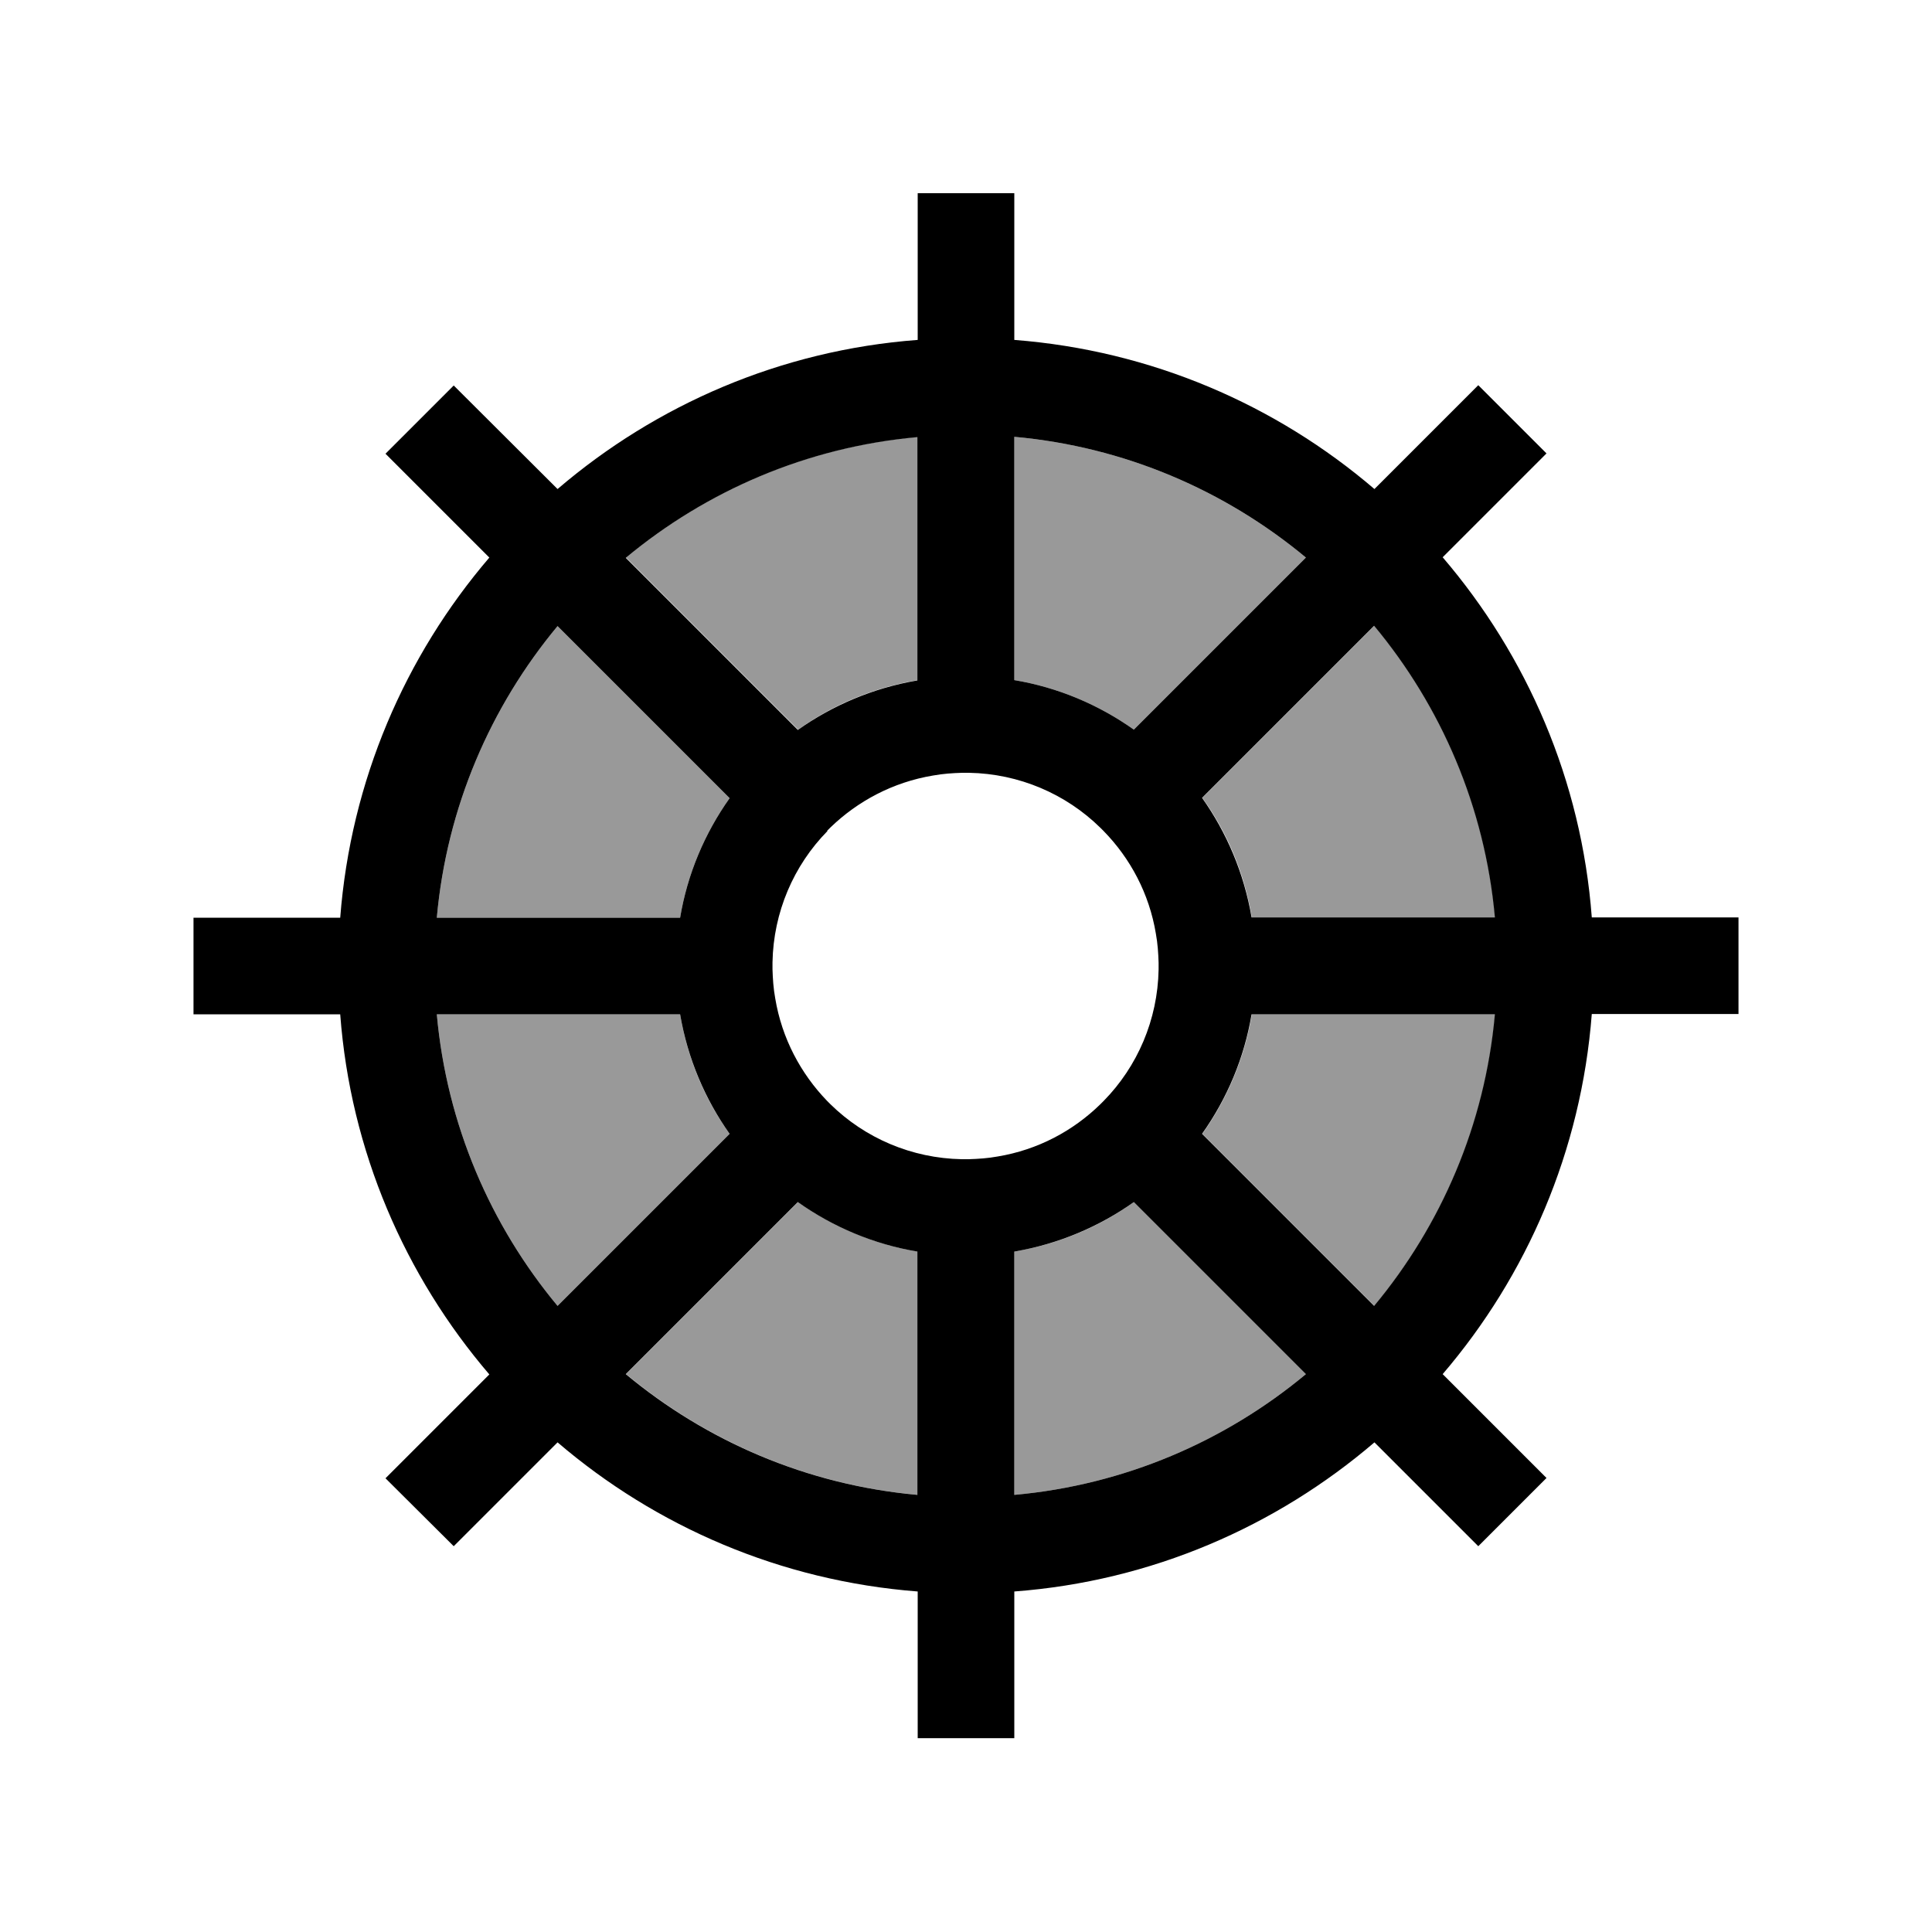 <svg xmlns="http://www.w3.org/2000/svg" viewBox="0 0 640 640"><!--! Font Awesome Pro 7.1.0 by @fontawesome - https://fontawesome.com License - https://fontawesome.com/license (Commercial License) Copyright 2025 Fonticons, Inc. --><path opacity=".4" fill="currentColor" d="M144.7 304C148 267.4 162.5 234.1 184.7 207.4L241.7 264.4C233.4 276.1 227.7 289.6 225.3 304L144.7 304zM144.7 336L225.3 336C227.8 350.8 233.5 364.2 241.7 375.6L184.7 432.6C162.5 405.9 148 372.6 144.7 336zM207.4 184.7C234.1 162.5 267.4 148 304 144.7L304 225.3C289.2 227.8 275.8 233.5 264.4 241.7L207.4 184.7zM207.4 455.2L264.4 398.2C276.1 406.5 289.6 412.2 304 414.6L304 495.2C267.4 491.9 234.1 477.4 207.4 455.2zM336 144.7C372.6 148 405.9 162.5 432.6 184.7L375.6 241.7C363.9 233.4 350.4 227.7 336 225.3L336 144.7zM336 414.6C350.8 412.1 364.2 406.4 375.6 398.2L432.6 455.2C405.9 477.4 372.6 491.9 336 495.2L336 414.6zM398.3 264.3L455.3 207.3C477.5 234 492 267.3 495.3 303.9L414.7 303.9C412.2 289.1 406.5 275.7 398.3 264.3zM398.3 375.6C406.6 363.9 412.3 350.4 414.7 336L495.3 336C492 372.6 477.5 405.9 455.3 432.6L398.3 375.6z"/><path fill="currentColor" d="M336 64L336 112.6C381.4 116.1 422.7 134.1 455.3 162C472.6 144.7 484.1 133.2 489.7 127.6L512.3 150.2C506.7 155.8 495.3 167.2 477.9 184.6C505.8 217.2 523.9 258.5 527.3 303.9L575.9 303.9L575.9 335.9L527.3 335.9C523.8 381.3 505.8 422.6 477.9 455.2C495.2 472.5 506.7 484 512.3 489.6L489.7 512.2C484.1 506.6 472.7 495.2 455.3 477.8C422.7 505.7 381.4 523.8 336 527.2L336 575.8L304 575.8L304 527.2C258.6 523.7 217.3 505.7 184.7 477.8C167.4 495.1 155.9 506.6 150.3 512.2L127.7 489.7C133.3 484.1 144.7 472.7 162.1 455.3C134.2 422.7 116.1 381.4 112.7 336L64.1 336L64.1 304L112.7 304C116.2 258.6 134.2 217.3 162.1 184.7C144.8 167.4 133.3 155.9 127.7 150.3L150.3 127.7L184.7 162C217.3 134.1 258.6 116 304 112.6L304 64L336 64zM184.7 207.4C162.5 234.1 148 267.4 144.7 304L225.3 304C227.7 289.6 233.4 276.1 241.7 264.4L184.7 207.4zM264.3 241.8C275.7 233.7 289.2 227.9 303.9 225.4L303.9 144.8C267.3 148.1 234 162.6 207.3 184.8L264.3 241.8zM274.1 275.3C262.9 286.7 256.2 302.2 255.9 318.8L255.9 321.1C256 324.3 256.2 327.4 256.8 330.7C259 344 265.3 355.7 274 364.7L275.1 365.8C286.5 377 302 383.7 318.6 384L320.9 384C324.1 383.9 327.2 383.7 330.5 383.1C343.8 380.9 355.5 374.6 364.5 365.8L365.6 364.7C376.8 353.3 383.5 337.8 383.8 321.2L383.8 318.9C383.7 315.7 383.5 312.6 382.9 309.3C380.7 296 374.4 284.3 365.6 275.3L364.5 274.2C353.1 263 337.6 256.3 321 256L318.7 256C315.5 256.1 312.4 256.3 309.1 256.9C295.8 259.1 284.1 265.4 275.1 274.1L274 275.2zM241.7 375.6C233.6 364.2 227.8 350.7 225.3 336L144.7 336C148 372.6 162.5 405.9 184.7 432.6L241.7 375.6zM207.3 455.2C234 477.4 267.3 491.9 303.9 495.2L303.9 414.6C289.5 412.2 276 406.5 264.3 398.2L207.3 455.2zM375.6 398.2C364.2 406.3 350.7 412.1 336 414.6L336 495.2C372.6 491.9 405.9 477.4 432.6 455.2L375.6 398.2zM455.2 432.6C477.4 405.9 491.9 372.6 495.2 336L414.6 336C412.2 350.4 406.5 363.9 398.2 375.6L455.2 432.6zM398.2 264.3C406.3 275.7 412.1 289.2 414.6 303.9L495.2 303.9C491.9 267.3 477.4 234 455.2 207.3L398.2 264.3zM432.6 184.7C405.9 162.5 372.6 148 336 144.7L336 225.3C350.4 227.7 363.9 233.4 375.6 241.7L432.6 184.7z"/></svg>